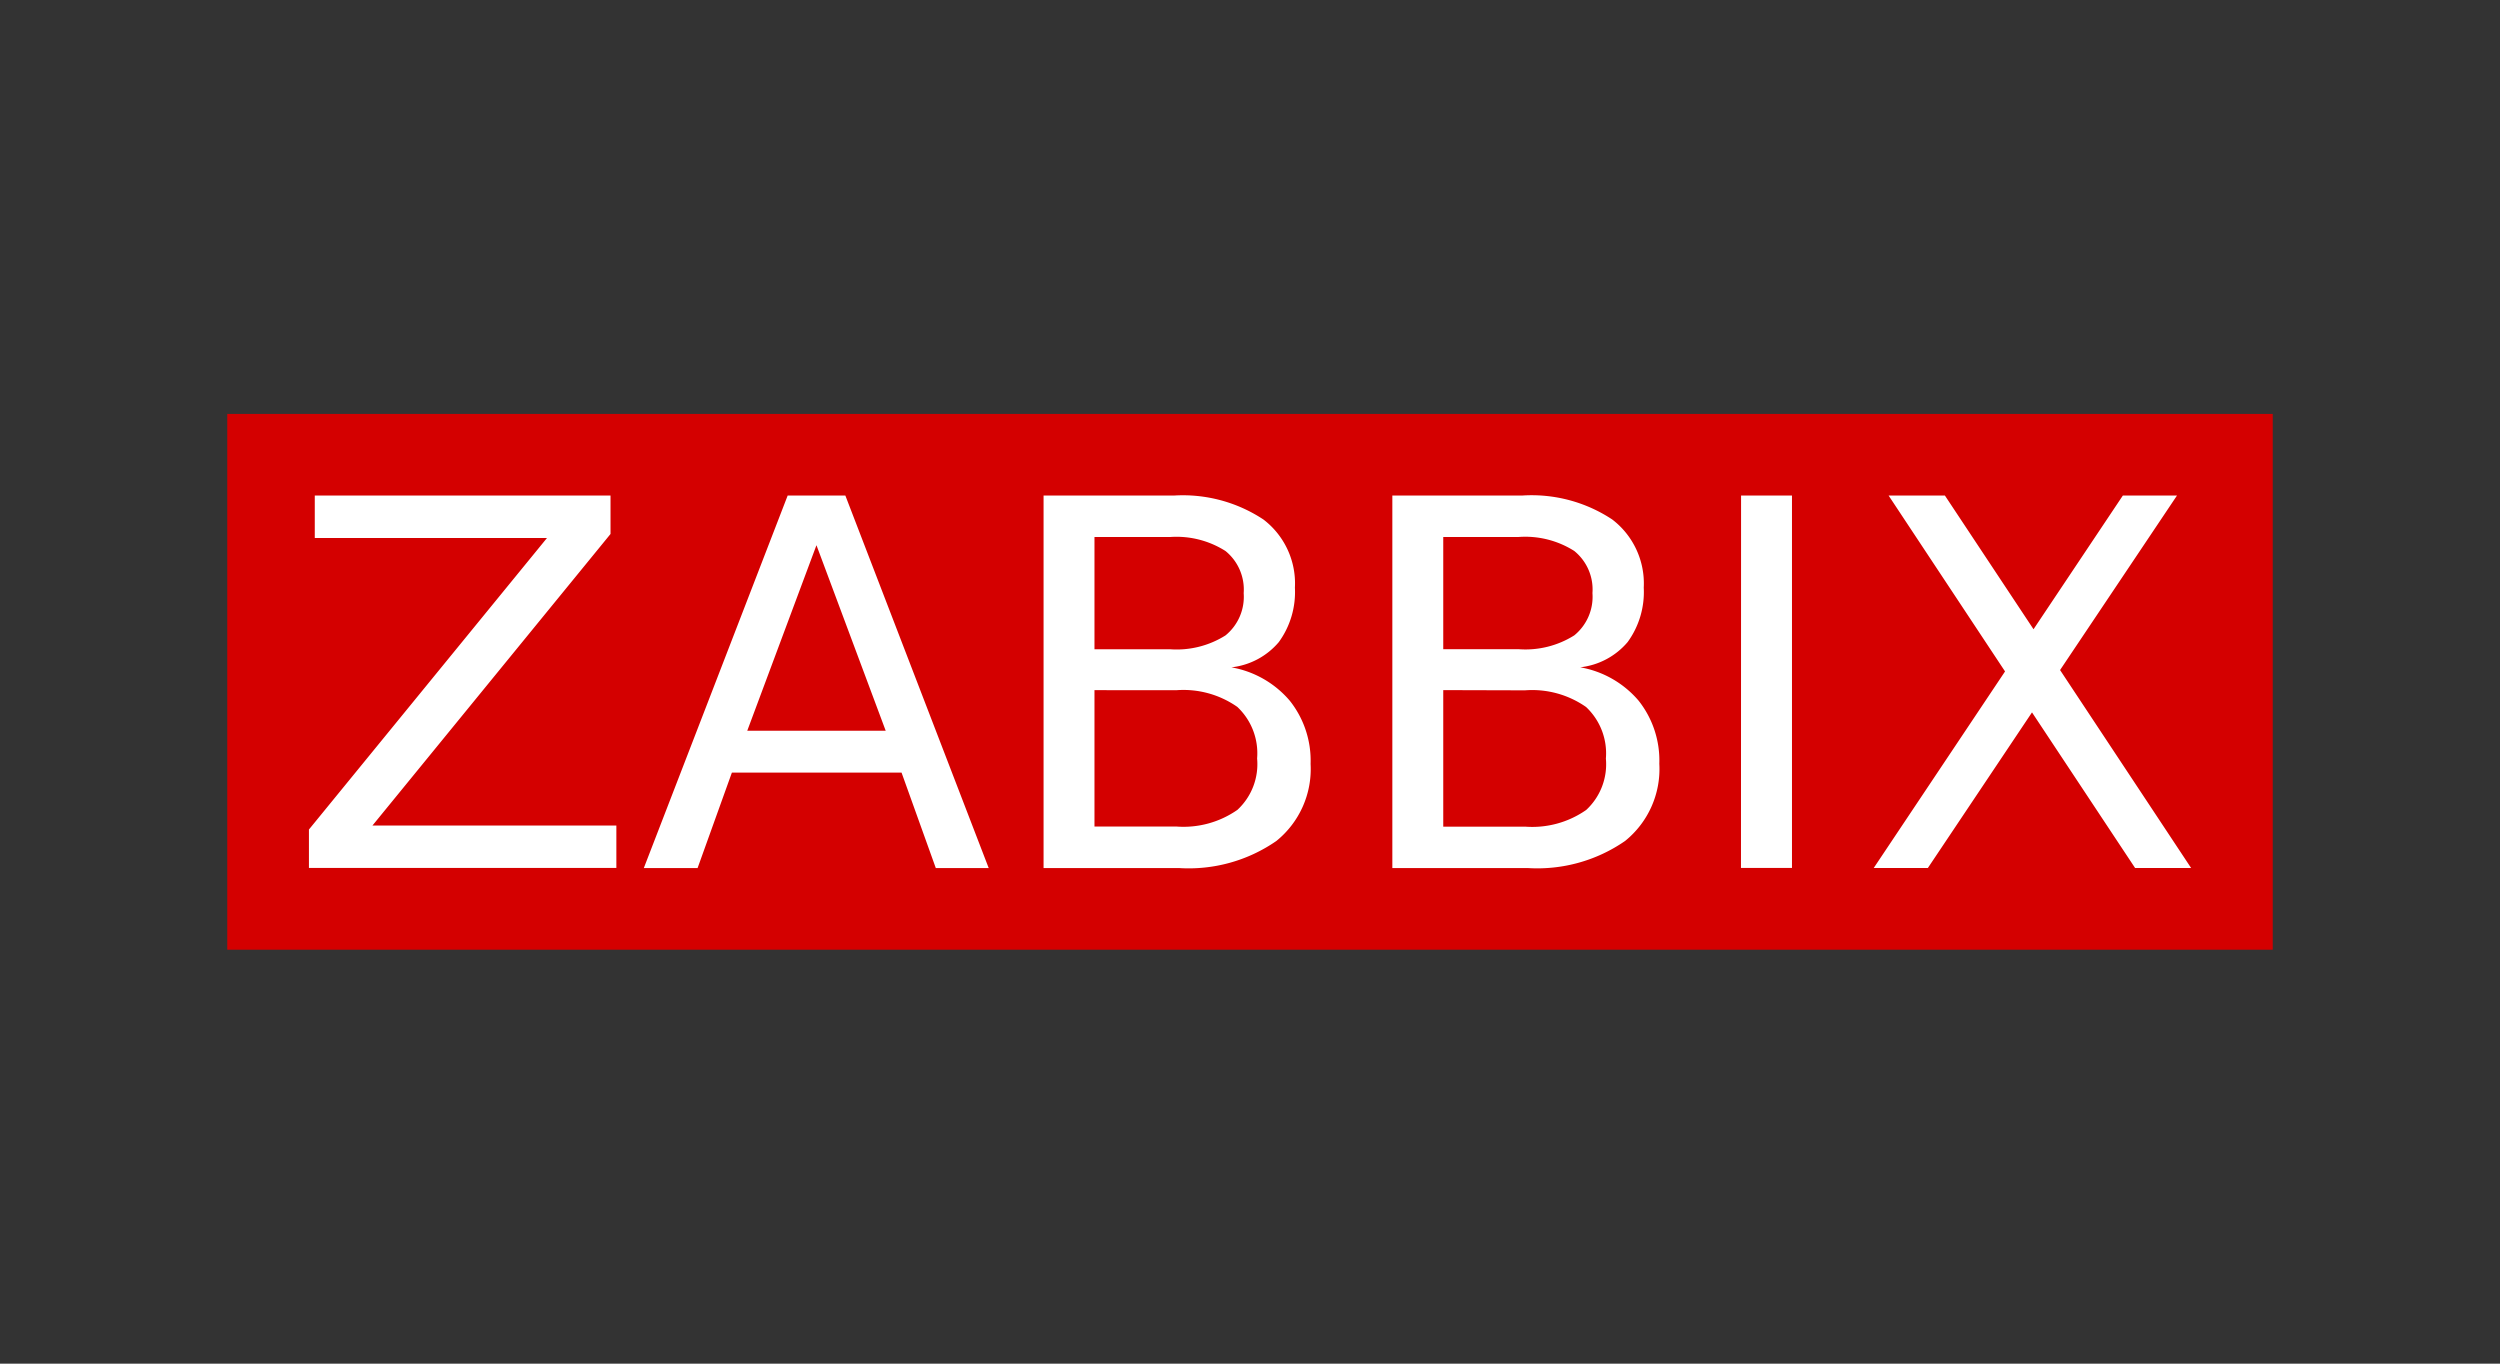 <svg xmlns="http://www.w3.org/2000/svg" width="110" height="60" viewBox="0 0 110 60">
  <rect x="0" y="0" width="110" height="60" fill="#333333" stroke="none"/>
  <g id="Zabbix" transform="translate(-515 -5044.5)">
    <rect id="Rectangle_5925" data-name="Rectangle 5925" width="110" height="60" transform="translate(515 5044.5)" fill="none"/>
    <g id="Layer_2" data-name="Layer 2" transform="translate(525 5062.713)">
      <g id="Layer_1" data-name="Layer 1">
        <path id="Path_86062" data-name="Path 86062" d="M0,0H90V23.574H0Z" fill="#d40000"/>
        <path id="Path_86063" data-name="Path 86063" d="M14.947,14.682H27.96v1.69L17.485,29.2H28.217v1.866H14.69v-1.69L25.165,16.548H14.947Zm22.074,2.184L33.976,25.03h6.092Zm-1.267-2.184h2.539L44.6,31.071H42.272l-1.507-4.2H33.3l-1.509,4.2H29.425Zm13.5,8.562v6h3.6a4.14,4.14,0,0,0,2.69-.734,2.741,2.741,0,0,0,.866-2.262,2.8,2.8,0,0,0-.871-2.267,4.135,4.135,0,0,0-2.69-.734Zm0-6.74v4.94h3.319a4.031,4.031,0,0,0,2.446-.609,2.19,2.19,0,0,0,.8-1.859,2.185,2.185,0,0,0-.8-1.854,4.018,4.018,0,0,0-2.446-.616H49.25Zm-2.24-1.822h5.725a6.42,6.42,0,0,1,3.95,1.054,3.537,3.537,0,0,1,1.384,3,3.742,3.742,0,0,1-.709,2.394,3.194,3.194,0,0,1-2.086,1.11,4.365,4.365,0,0,1,2.568,1.467,4.236,4.236,0,0,1,.917,2.783,4.069,4.069,0,0,1-1.509,3.392,6.767,6.767,0,0,1-4.287,1.189H47.014ZM64.6,23.242v6.007h3.6a4.14,4.14,0,0,0,2.69-.734,2.741,2.741,0,0,0,.866-2.262,2.8,2.8,0,0,0-.871-2.267,4.135,4.135,0,0,0-2.69-.734Zm0-6.74v4.94h3.319a4.031,4.031,0,0,0,2.446-.609,2.19,2.19,0,0,0,.8-1.859,2.179,2.179,0,0,0-.8-1.854,4.023,4.023,0,0,0-2.446-.616H64.6Zm-2.24-1.822h5.725a6.42,6.42,0,0,1,3.95,1.054,3.543,3.543,0,0,1,1.387,3,3.742,3.742,0,0,1-.709,2.394,3.194,3.194,0,0,1-2.086,1.11A4.366,4.366,0,0,1,73.19,23.7a4.236,4.236,0,0,1,.917,2.783A4.069,4.069,0,0,1,72.6,29.88a6.781,6.781,0,0,1-4.29,1.191h-5.95Zm21.835,0h2.477l3.9,5.884,3.93-5.882h2.382L91.74,22.359l5.767,8.711H95.042l-4.537-6.848-4.583,6.848H83.54l5.779-8.65Zm-6.491,0h2.24V31.066H77.7Z" transform="translate(-11.097 -11.09)" fill="#fff"/>
      </g>
    </g>
  </g>
</svg>
